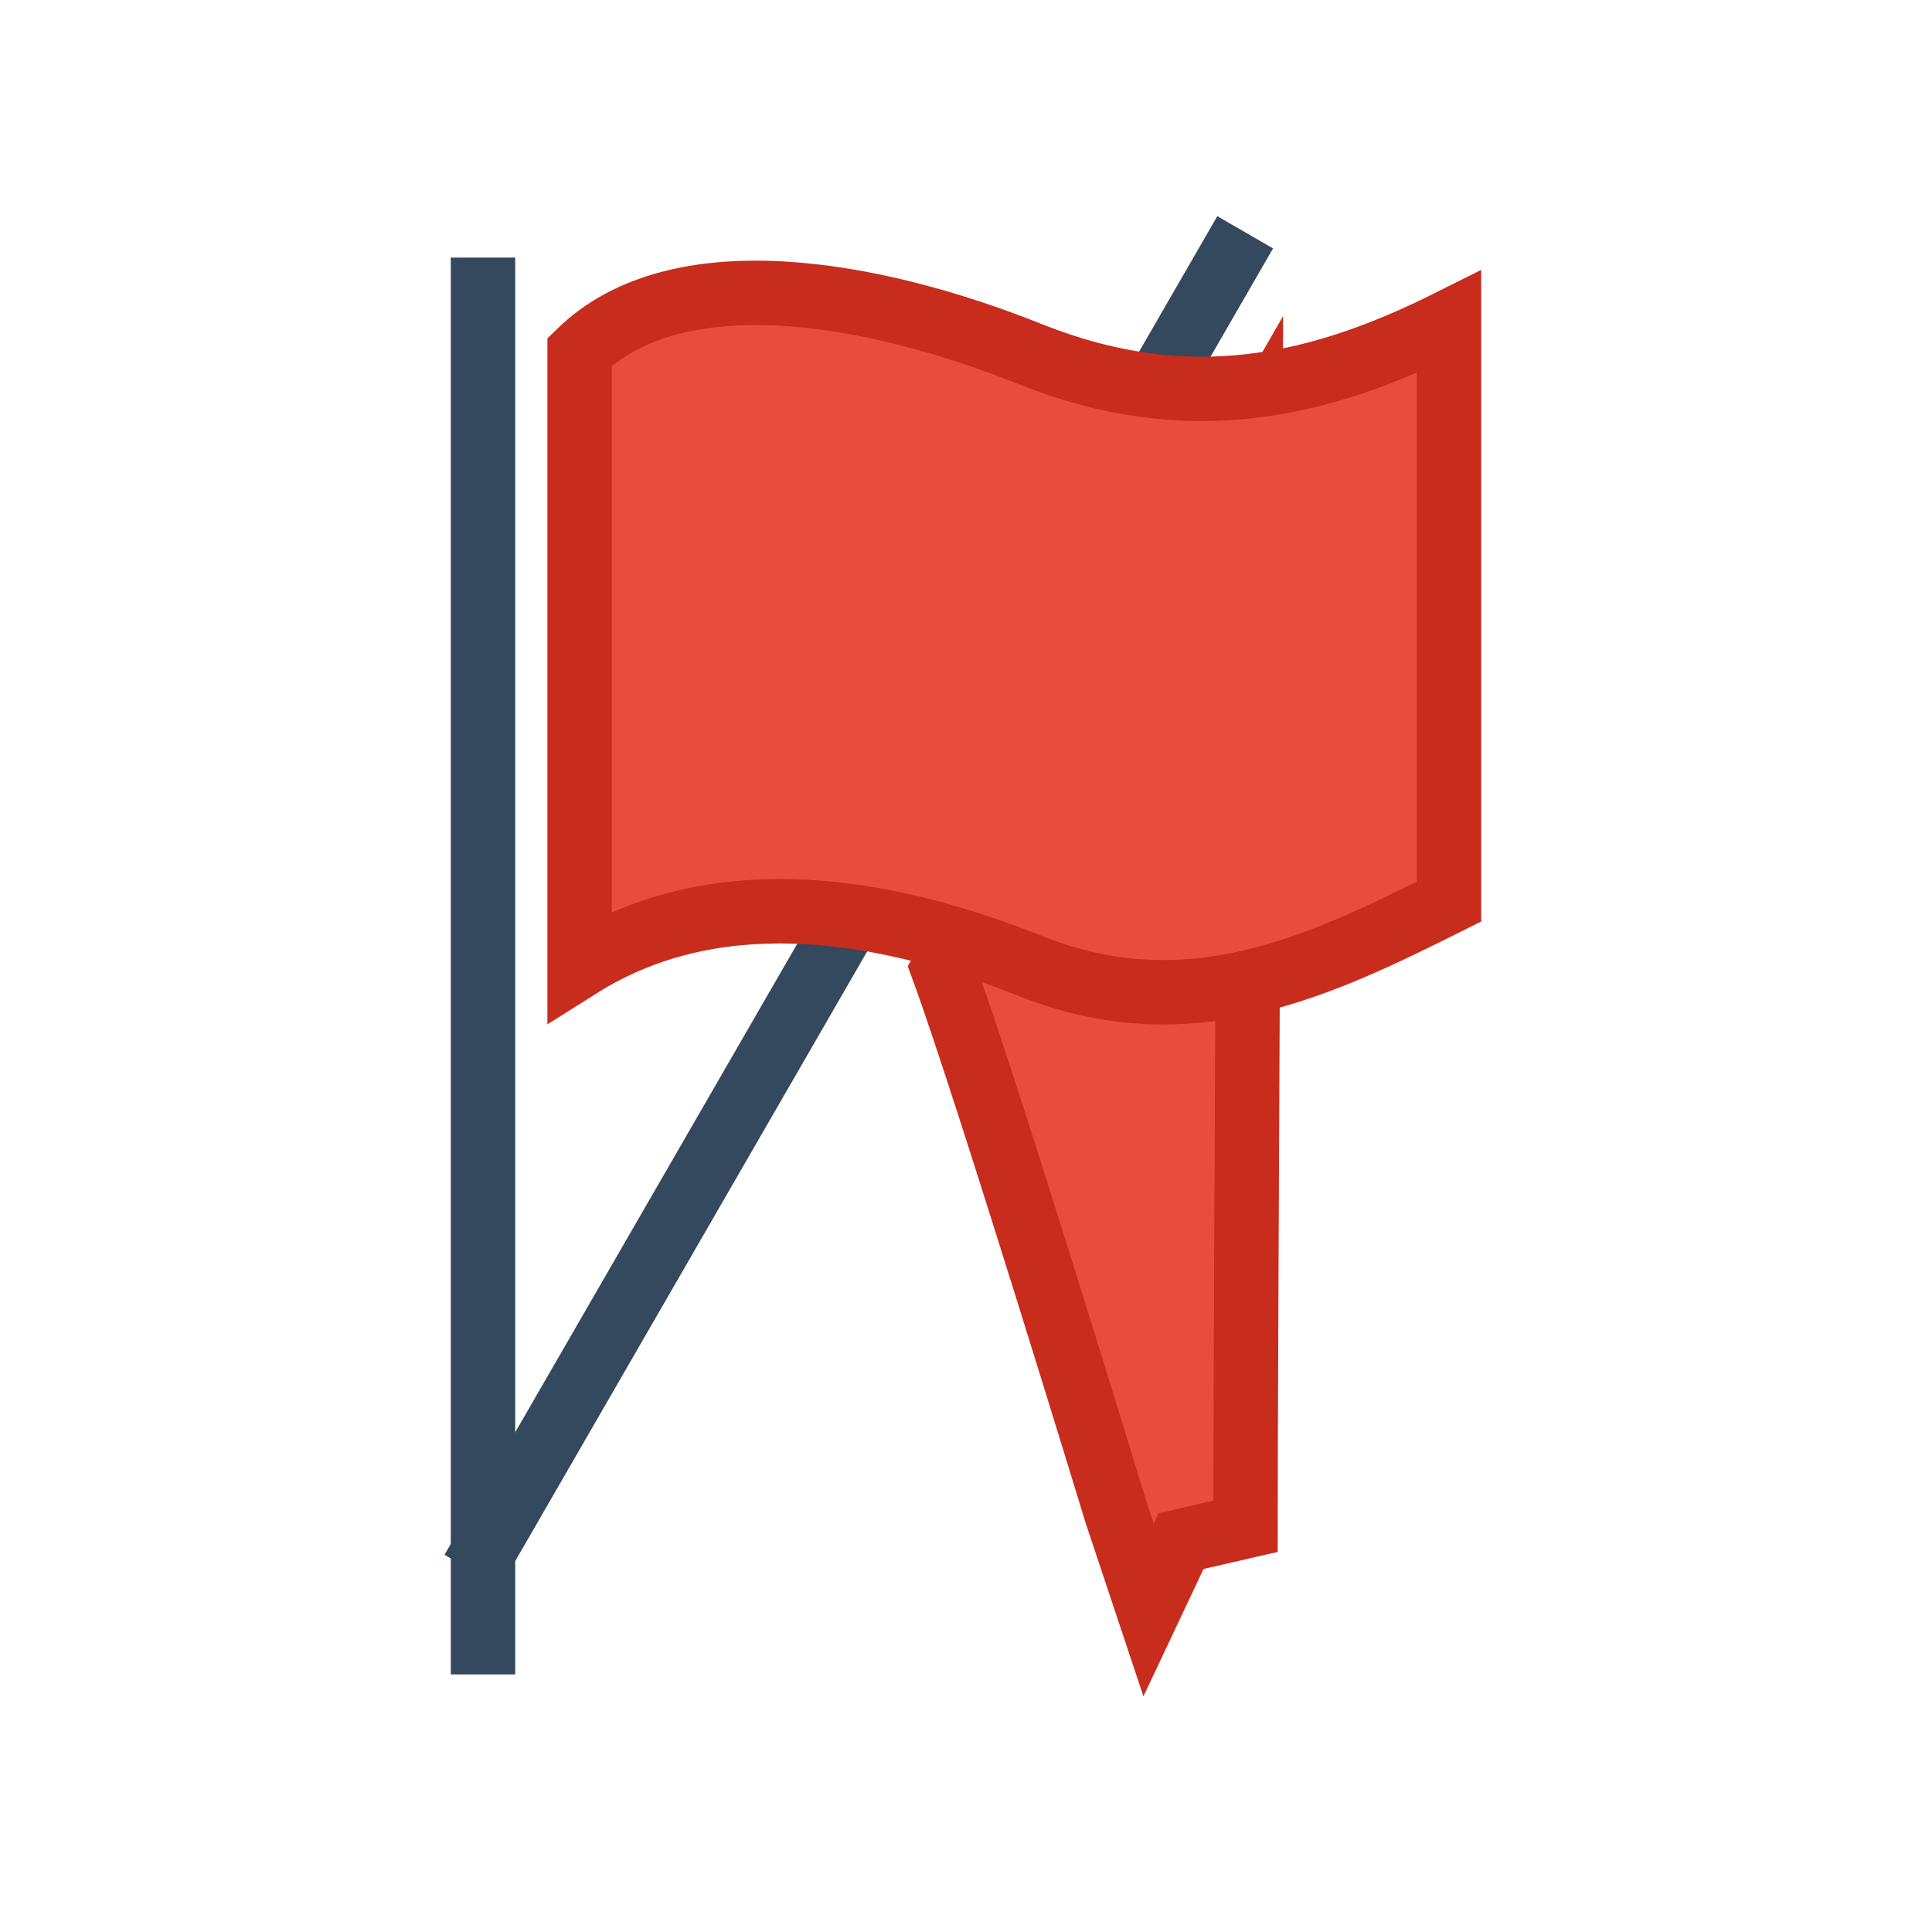 <svg version="1.1" xmlns="http://www.w3.org/2000/svg" xmlns:xlink="http://www.w3.org/1999/xlink" viewBox="0 0 60 60" xml:space="preserve" data-animoptions="{'duration':'0.3'}">
	<g class="lievo-main">
		<g class="lievo-morphstartstate">
			<g class="lievo-common">
				<path class="lievo-altstroke" fill="#E74C3C" stroke="#C72C1C" stroke-width="2" stroke-linecap="square" stroke-miterlimit="10" d="M35.67,50c-1-3-1-3-1-3s-4-13.13-5.38-16.9l9.54-16.52c0,0-0.15,28.82-0.15,33.82l-2,0.46L35.67,50z" data-animdata="
					{
						'steps':[
							{
								'duration':'1',
								'position':'0',
								'vars':{
									'morphSVG':{'shape':'M45,28c-4,2-8.07,3.97-13,2c-5-2-10-2.52-14,0V10.93C21,8,27,9,32,11c4.93,1.97,9,1,13-1V28z','shapeIndex':'0'},
									'ease':'Back.easeOut'
								}
							}
						]
					}
				"/>

				<path fill="none" stroke="#34495E" stroke-width="2" stroke-linecap="square" stroke-miterlimit="10" d="M15.17,47.92l23-39.84" data-animdata="
					{
						'steps':[
							{
								'duration':'1',
								'position':'0',
								'vars':{
									'path':'M15,9v42',
									'ease':'Back.easeOut'
								}
							}
						]
					}
				"/>
			</g>
		</g>

		<g class="lievo-morphendstate">
			<g class="lievo-common">
				<path class="lievo-altstroke" fill="#E74C3C" stroke="#C72C1C" stroke-width="2" stroke-linecap="square" stroke-miterlimit="10" d="M45,28c-4,2-8.07,3.97-13,2c-5-2-10-2.52-14,0V10.93C21,8,27,9,32,11c4.93,1.97,9,1,13-1V28z" data-animdata="
					{
						'steps':[
							{
								'duration':'1',
								'position':'0',
								'vars':{
									'morphSVG':{'shape':'M35.67,50c-1-3-1-3-1-3s-4-13.13-5.38-16.9l9.54-16.52c0,0-0.15,28.82-0.15,33.82l-2,0.46L35.67,50z','shapeIndex':'0'},
									'ease':'Back.easeIn'
								}
							}
						]
					}
				"/>

				<path fill="none" stroke="#34495E" stroke-width="2" stroke-linecap="square" stroke-miterlimit="10" d="M15,9v42" data-animdata="
					{
						'steps':[
							{
								'duration':'1',
								'position':'0',
								'vars':{
									'path':'M15.17,47.92l23-39.84',
									'ease':'Back.easeIn'
								}
							}
						]
					}
				"/>
			</g>
		</g>
	</g>
</svg>